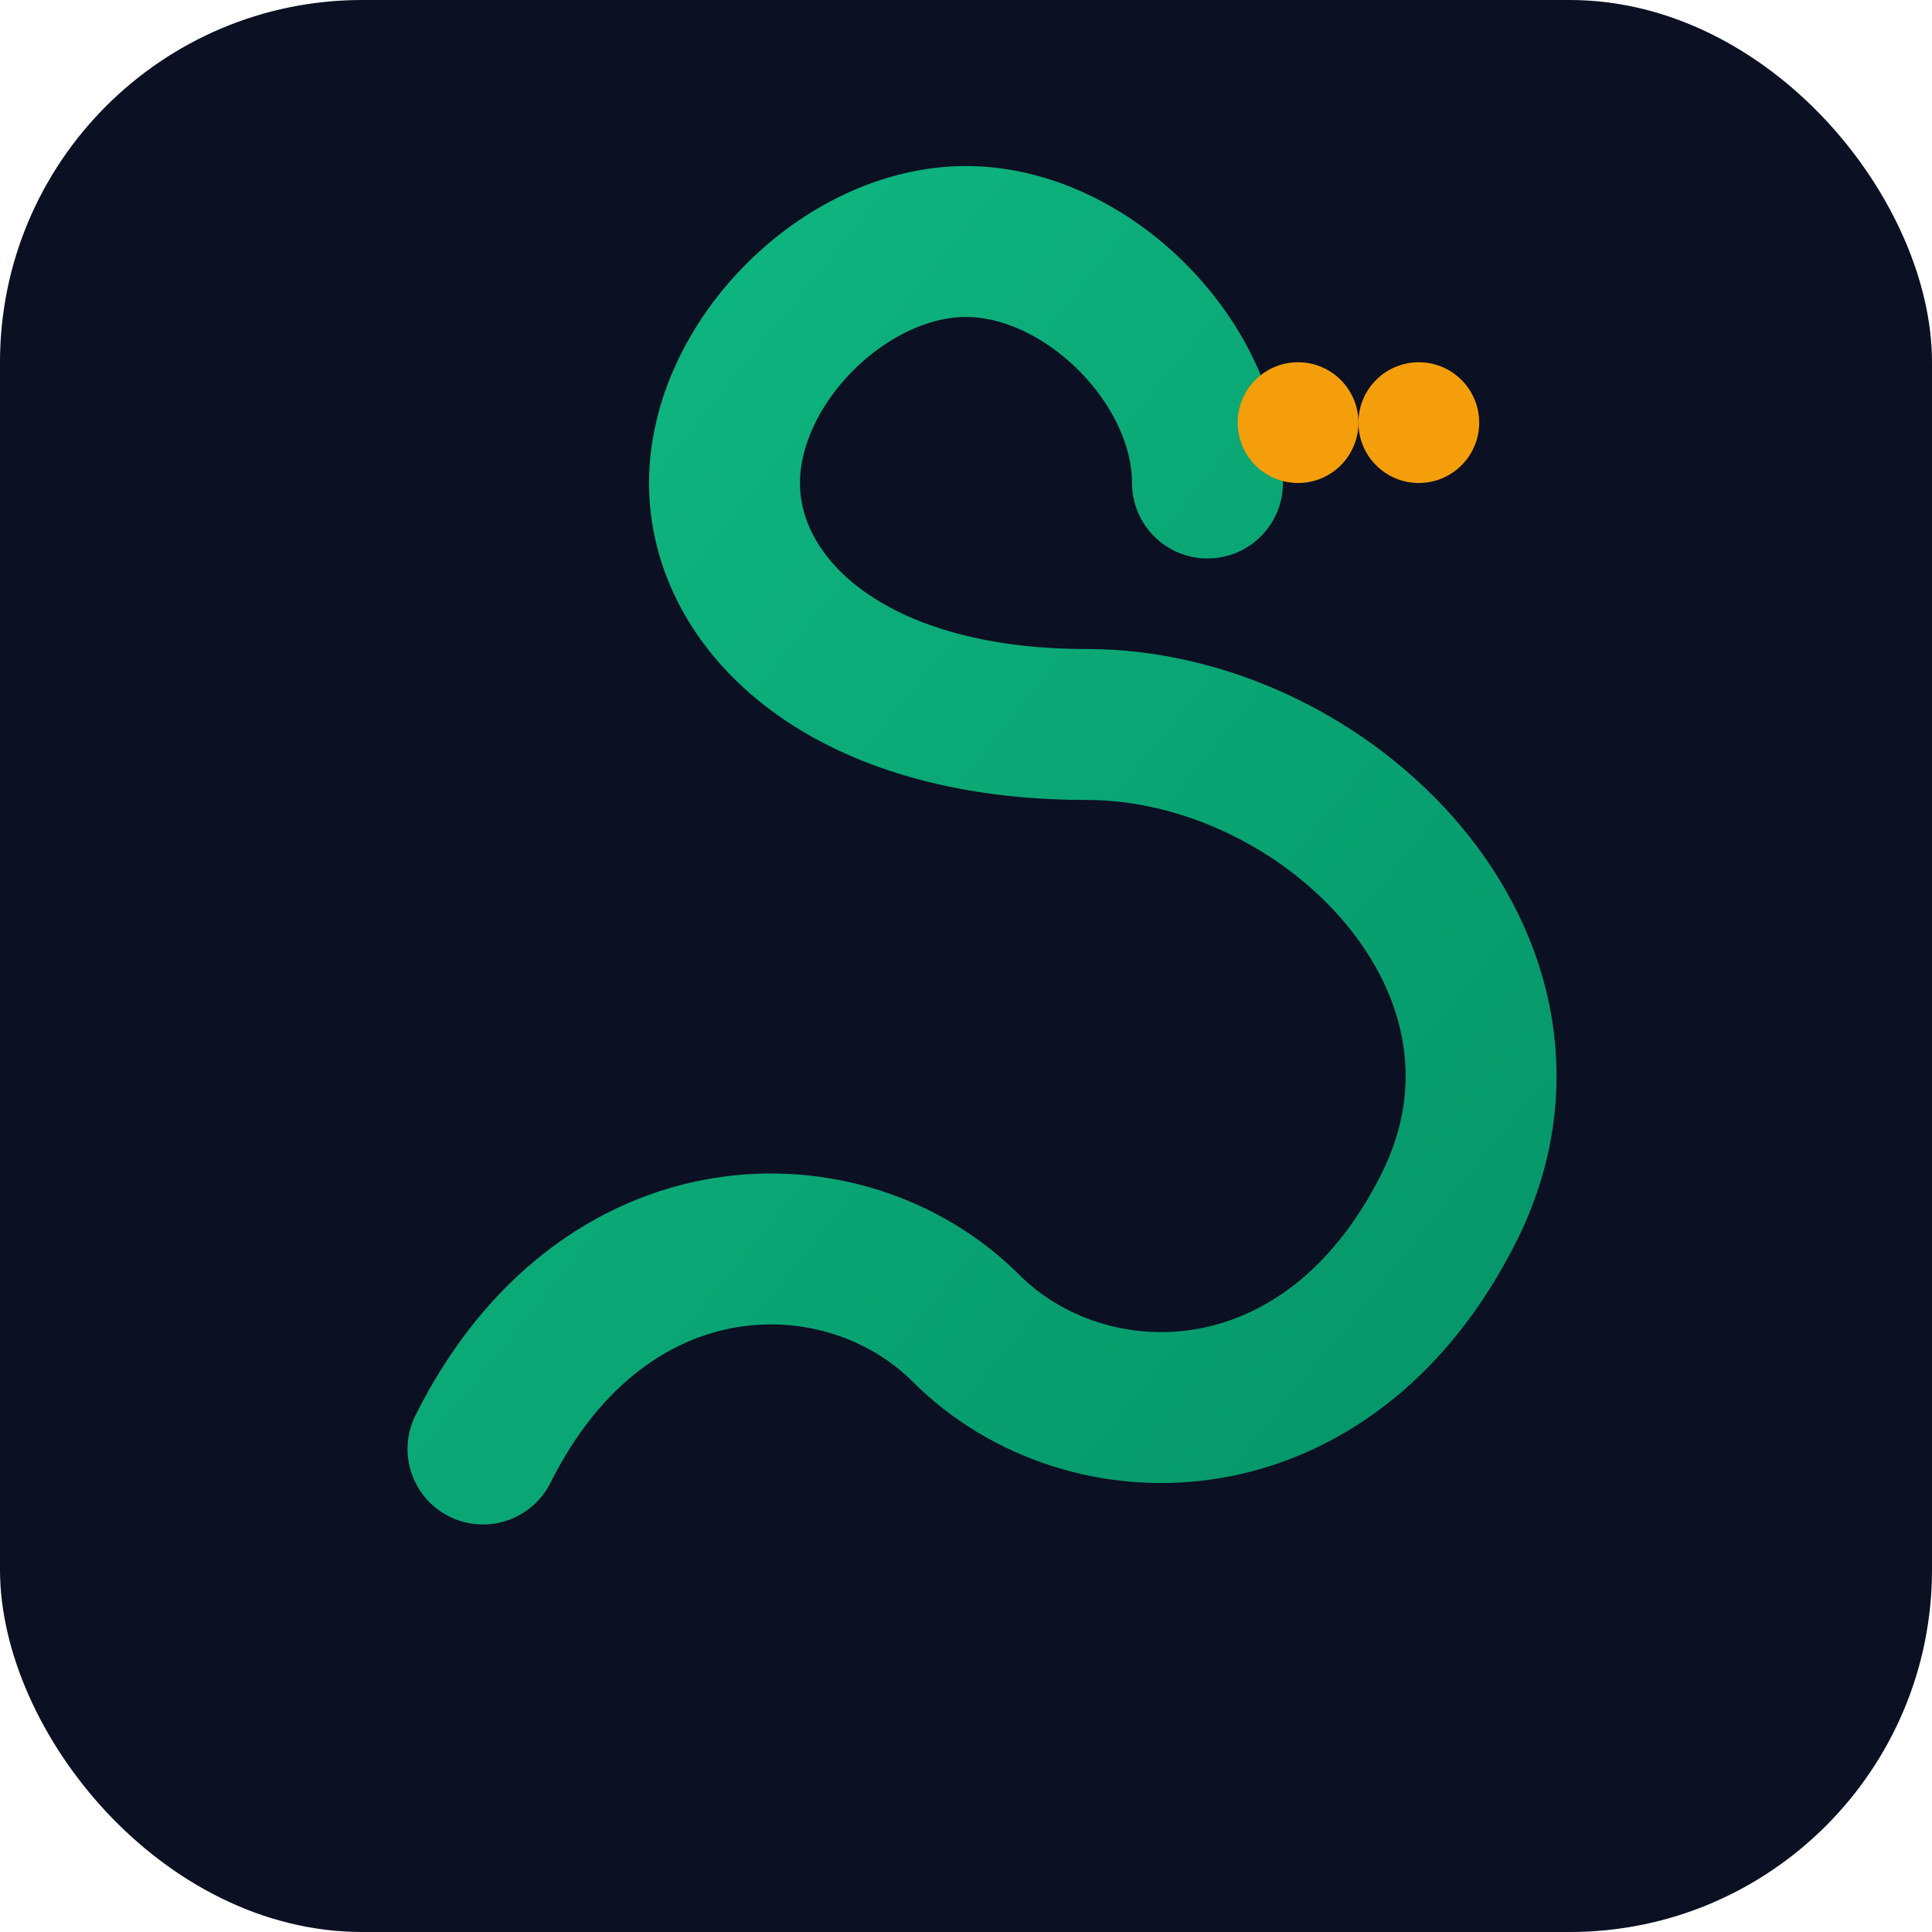 <svg xmlns="http://www.w3.org/2000/svg" viewBox="0 0 128 128">
  <defs>
    <linearGradient id="g" x1="0" y1="0" x2="1" y2="1">
      <stop offset="0" stop-color="#10b981"/>
      <stop offset="1" stop-color="#059669"/>
    </linearGradient>
  </defs>
  <rect width="128" height="128" rx="24" fill="#0b1022"/>
  <path d="M32 96c8-16 24-16 32-8s24 8 32-8-8-32-24-32-24-8-24-16 8-16 16-16 16 8 16 16" fill="none" stroke="url(#g)" stroke-width="10" stroke-linecap="round" stroke-linejoin="round"/>
  <circle cx="86" cy="28" r="4" fill="#f59e0b"/>
  <circle cx="94" cy="28" r="4" fill="#f59e0b"/>
</svg>